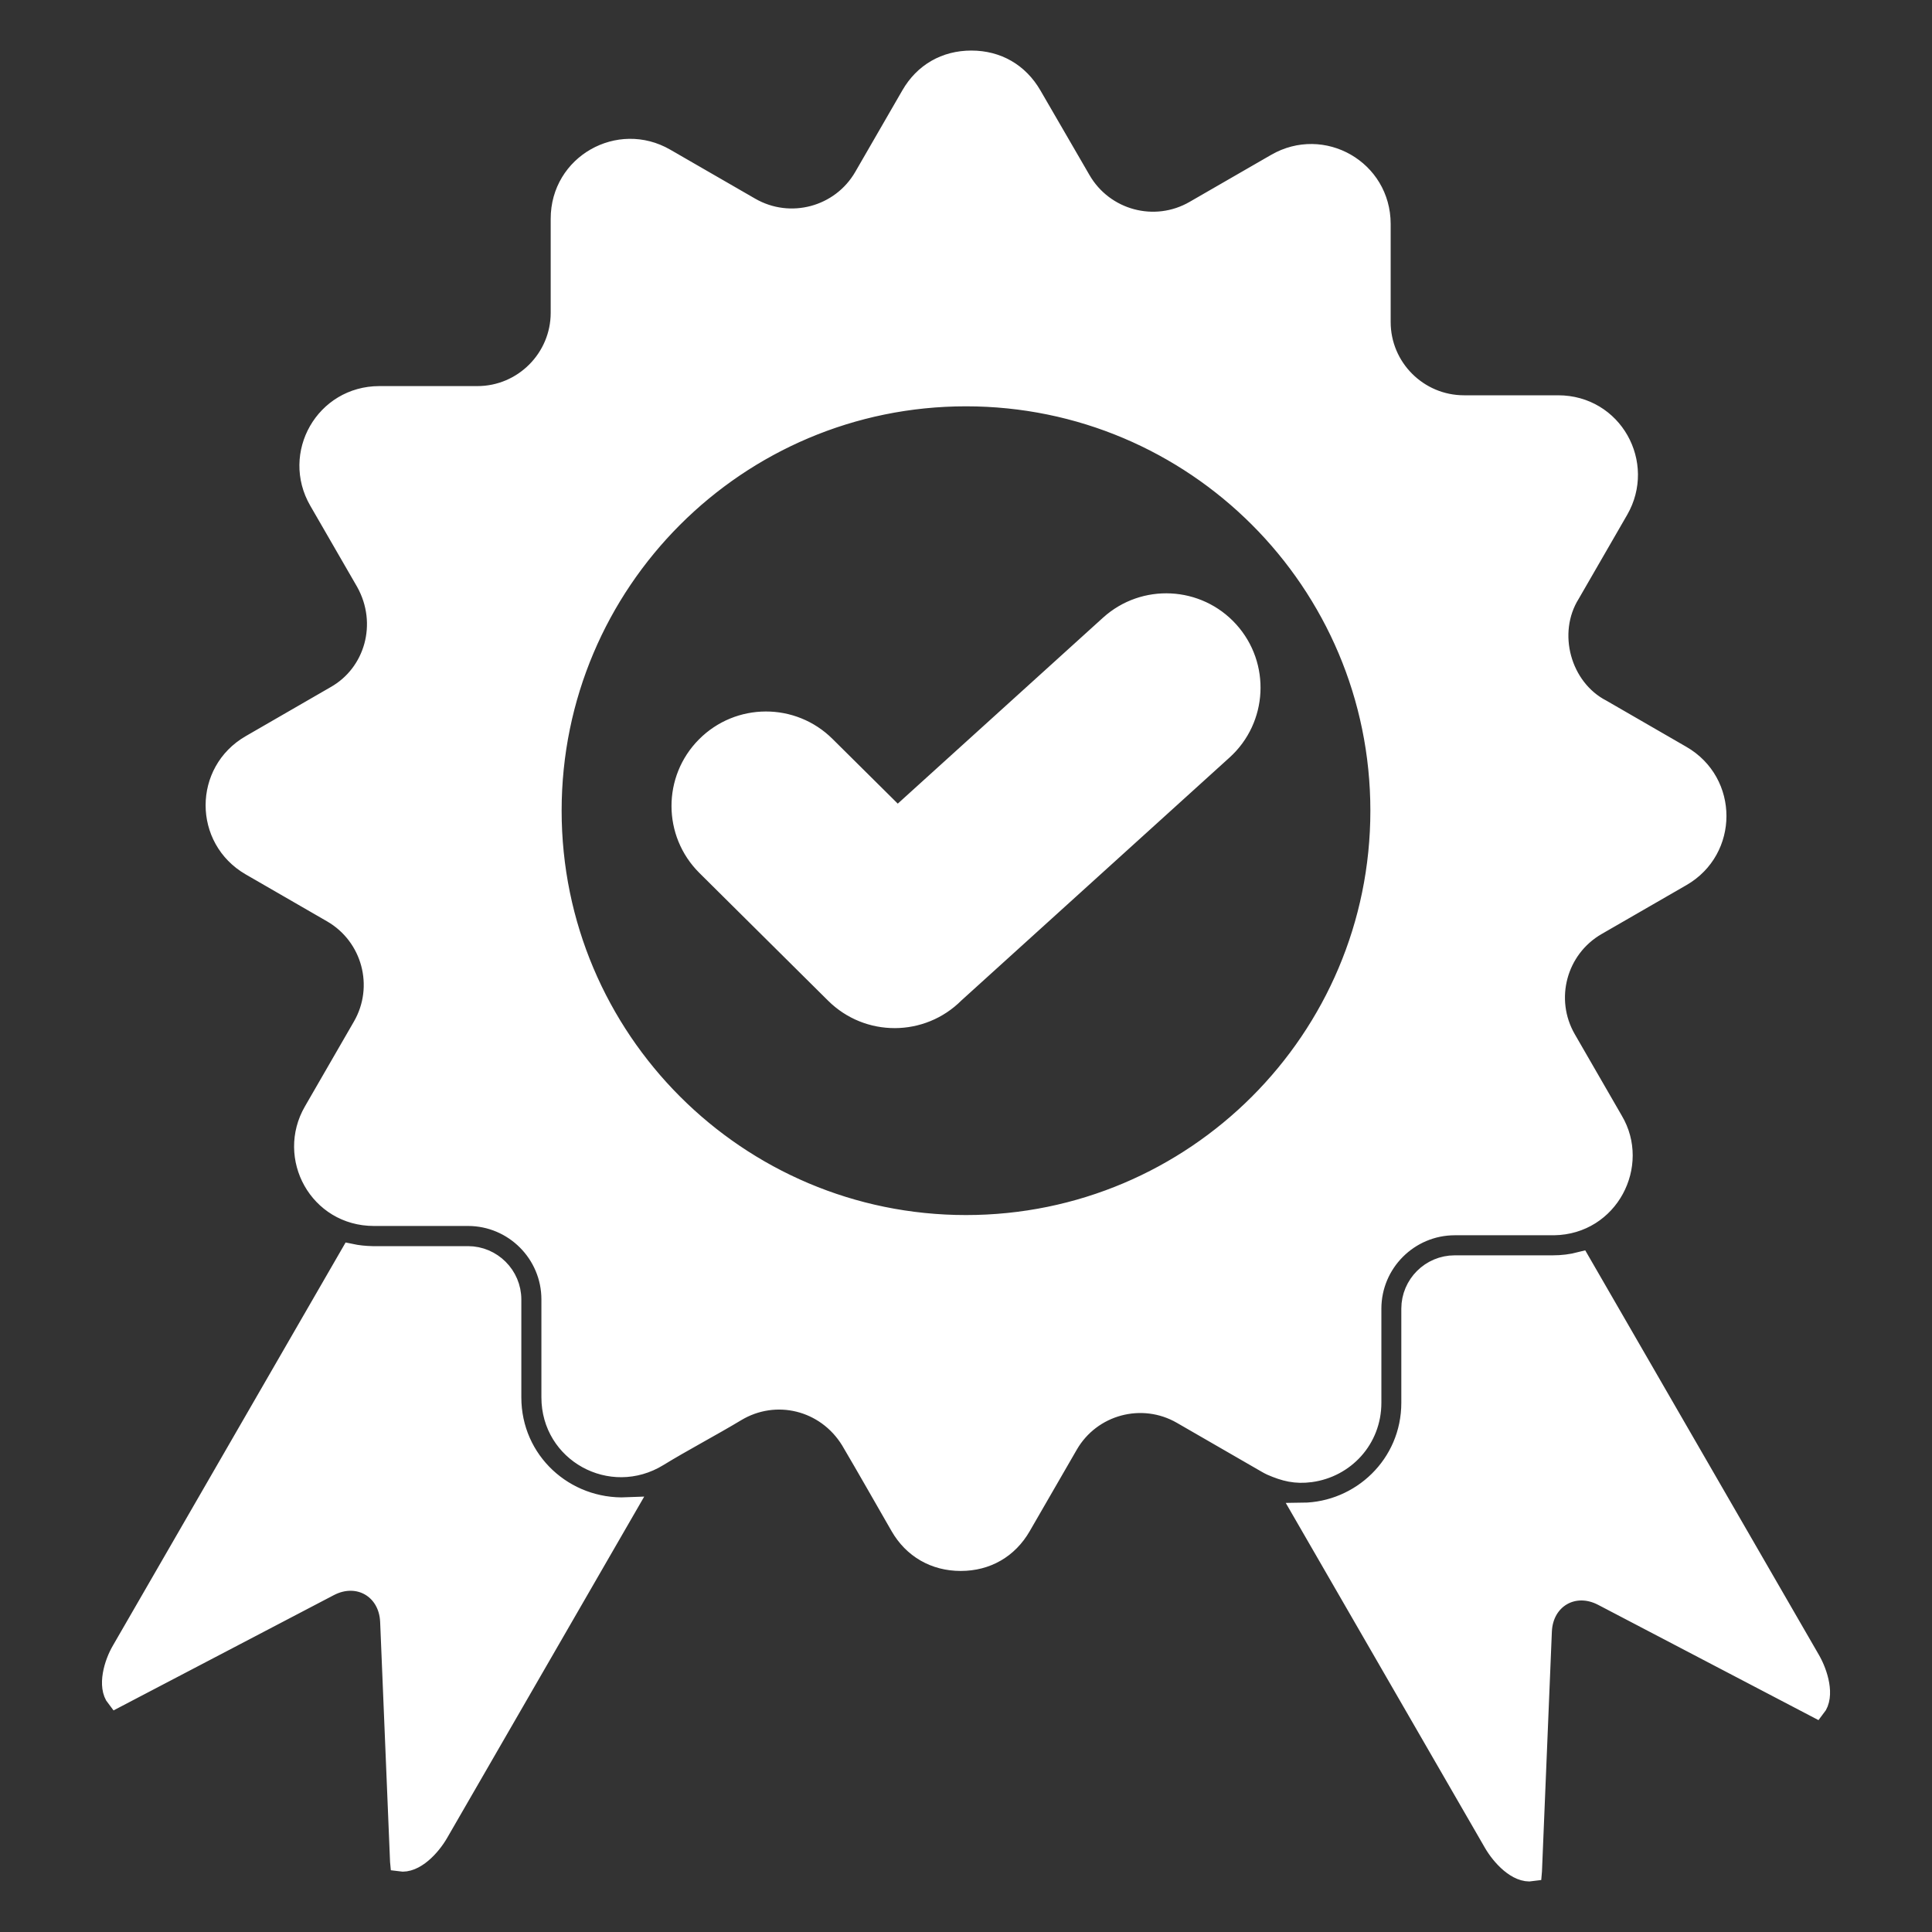 <?xml version="1.0" encoding="UTF-8"?> <svg xmlns="http://www.w3.org/2000/svg" viewBox="0 0 100.00 100.00"><rect x="0" y="0" width="100.00" height="100.00" fill="#333333" stroke="none"/><path fill="#ffffff" stroke="#ffffff" fill-opacity="1" stroke-width="1" stroke-opacity="1" color="rgb(51, 51, 51)" fill-rule="evenodd" id="tSvg8b83aadd39" title="Path 11" d="M32.457 78C29.207 83.629 25.957 89.258 22.707 94.887C22.305 95.582 21.477 96.484 20.691 96.367C20.69 96.357 20.689 96.346 20.688 96.336C20.517 92.201 20.346 88.065 20.176 83.93C20.105 82.25 18.539 81.34 17.047 82.121C13.368 84.046 9.69 85.97 6.012 87.895C5.531 87.285 5.879 86.094 6.285 85.41C10.237 78.565 14.189 71.72 18.14 64.875C18.508 64.953 18.886 64.992 19.273 65C20.923 65 22.573 65 24.222 65C25.465 65 26.484 66.016 26.484 67.262C26.484 68.952 26.484 70.642 26.484 72.332C26.488 75.629 29.226 78.133 32.457 78ZM81.809 65.297C81.34 65.418 80.864 65.476 80.364 65.476C78.674 65.476 76.984 65.476 75.293 65.476C74.047 65.476 73.032 66.492 73.032 67.738C73.032 69.36 73.032 70.983 73.032 72.605C73.032 75.82 70.426 78.25 67.411 78.281C70.705 83.985 73.999 89.69 77.293 95.394C77.696 96.089 78.524 96.992 79.309 96.874C79.31 96.863 79.312 96.851 79.313 96.839C79.484 92.704 79.654 88.569 79.825 84.433C79.895 82.754 81.457 81.84 82.954 82.625C86.632 84.549 90.31 86.474 93.989 88.398C94.477 87.781 94.114 86.601 93.715 85.91C89.746 79.039 85.778 72.168 81.809 65.297ZM65.793 75.871C66.504 76.179 67.062 76.32 67.836 76.218C69.602 75.98 71 74.511 71 72.605C71 70.983 71 69.36 71 67.738C71 65.367 72.93 63.437 75.301 63.437C77.012 63.437 78.723 63.437 80.434 63.437C83.297 63.394 84.875 60.289 83.512 57.999C82.701 56.593 81.889 55.187 81.078 53.781C79.891 51.722 80.598 49.097 82.648 47.913C84.113 47.068 85.578 46.223 87.043 45.378C89.465 43.98 89.469 40.495 87.043 39.093C85.665 38.297 84.288 37.502 82.91 36.706C80.816 35.624 80.02 32.761 81.289 30.73C82.122 29.286 82.956 27.842 83.789 26.398C85.164 24.015 83.508 20.96 80.645 20.96C79.022 20.96 77.4 20.96 75.777 20.96C73.41 20.96 71.477 19.035 71.481 16.66C71.481 14.969 71.481 13.279 71.481 11.589C71.477 8.765 68.457 7.054 66.043 8.449C64.637 9.26 63.23 10.071 61.824 10.882C59.77 12.07 57.145 11.363 55.957 9.308C55.111 7.848 54.264 6.389 53.418 4.929C52.742 3.765 51.629 3.117 50.277 3.117C48.93 3.117 47.809 3.761 47.137 4.929C46.325 6.334 45.514 7.739 44.703 9.144C43.52 11.195 40.891 11.902 38.836 10.714C37.371 9.869 35.906 9.024 34.441 8.179C32.043 6.792 29.004 8.484 29.004 11.32C29.004 12.942 29.004 14.564 29.004 16.187C29.004 18.554 27.074 20.488 24.703 20.484C23.013 20.484 21.323 20.484 19.633 20.484C16.805 20.488 15.098 23.515 16.492 25.925C17.303 27.33 18.115 28.735 18.926 30.14C20.113 32.273 19.371 34.867 17.355 36.003C15.892 36.848 14.428 37.693 12.965 38.538C10.535 39.941 10.535 43.417 12.965 44.824C14.37 45.635 15.775 46.446 17.18 47.257C19.234 48.445 19.938 51.074 18.75 53.128C17.905 54.592 17.06 56.055 16.215 57.519C14.84 59.894 16.484 62.956 19.355 62.956C20.978 62.956 22.6 62.956 24.223 62.956C26.594 62.956 28.523 64.886 28.523 67.257C28.523 68.947 28.523 70.637 28.523 72.328C28.523 75.199 31.637 76.902 34.074 75.406C35.301 74.652 36.84 73.843 38.098 73.085C40.133 71.855 42.746 72.488 44.016 74.554C44.883 76.027 45.727 77.519 46.582 79.003C47.25 80.163 48.379 80.812 49.727 80.812C51.074 80.812 52.195 80.167 52.867 78.999C53.678 77.594 54.489 76.189 55.301 74.785C56.484 72.734 59.113 72.027 61.168 73.214C62.633 74.059 64.098 74.904 65.562 75.749C65.637 75.792 65.715 75.835 65.793 75.871ZM50 20.531C61.836 20.531 71.43 30.128 71.43 41.961C71.43 53.797 61.832 63.391 50 63.391C38.164 63.391 28.57 53.793 28.57 41.961C28.57 30.129 38.164 20.531 50 20.531ZM36.551 44.828C34.832 43.117 34.824 40.339 36.535 38.621C38.246 36.902 41.024 36.894 42.742 38.605C43.979 39.831 45.216 41.058 46.453 42.285C50.111 38.971 53.769 35.657 57.426 32.343C59.219 30.718 61.993 30.859 63.614 32.652C65.235 34.445 65.098 37.218 63.305 38.839C58.676 43.033 54.047 47.227 49.418 51.421C47.707 53.14 44.93 53.148 43.211 51.437C40.991 49.234 38.771 47.031 36.551 44.828Z"></path></svg> 